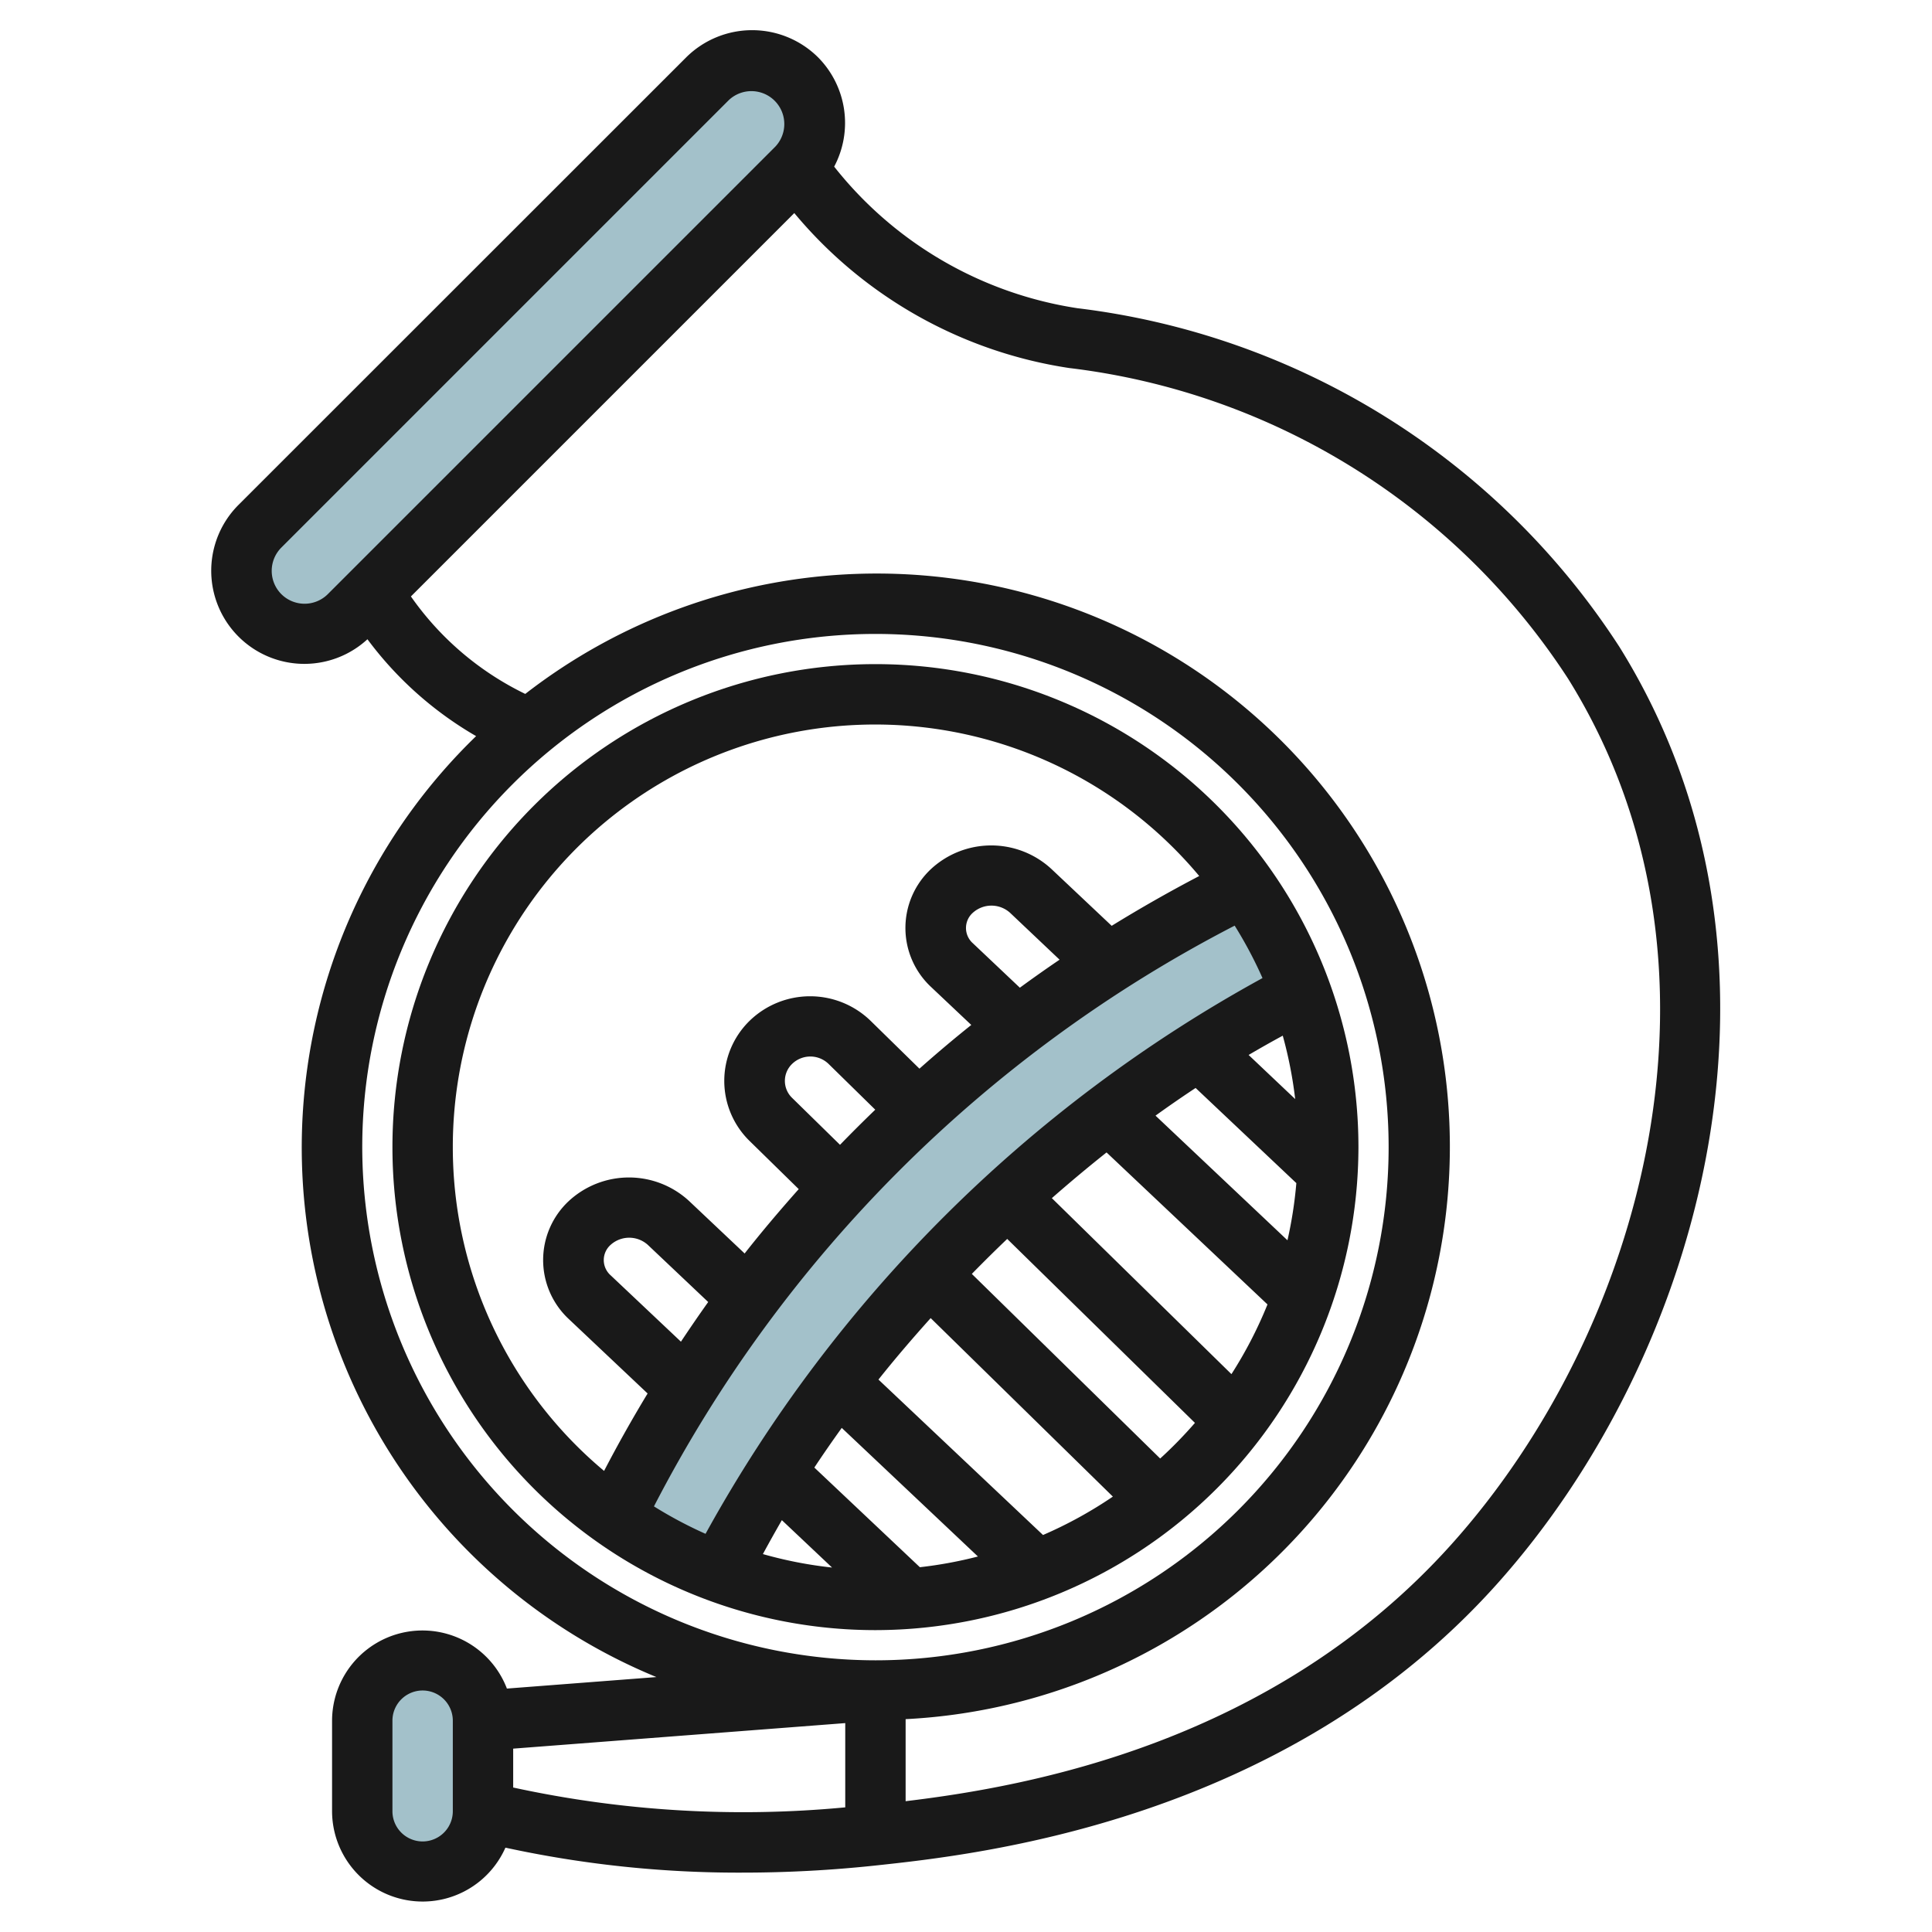 <svg id="Artboard_30" height="512" viewBox="0 0 64 64" width="512" xmlns="http://www.w3.org/2000/svg" data-name="Artboard 30"><g fill="#a3c1ca"><path d="m20.36 50.249a14.942 14.942 0 0 0 3.488 1.823c3.832-7.939 11.692-15.472 19.233-19.202a14.951 14.951 0 0 0 -1.832-3.51 45.525 45.525 0 0 0 -20.889 20.889z"/><rect height="4.179" rx="2.09" transform="matrix(.707 -.707 .707 .707 -3.007 15.743)" width="25.139" x="4.931" y="9.412"/><rect height="7" rx="2" width="4" x="12" y="55.001"/></g><path d="m45 38a16 16 0 1 0 -16 16 16.019 16.019 0 0 0 16-16zm-22.443 6.445-2.33-2.2a.673.673 0 0 1 0-1.007.92.92 0 0 1 1.233 0l2 1.893c-.307.431-.607.869-.903 1.314zm18.343-13.782a13.986 13.986 0 0 1 .922 1.737 46.641 46.641 0 0 0 -18.45 18.41 13.959 13.959 0 0 1 -1.709-.909 44.741 44.741 0 0 1 19.237-19.238zm-13.074 7.26-1.586-1.554a.781.781 0 0 1 0-1.126.867.867 0 0 1 1.207 0l1.547 1.517q-.594.572-1.167 1.163zm4.4-6.678a.674.674 0 0 1 0-1.008.92.92 0 0 1 1.233 0l1.641 1.554c-.443.3-.883.611-1.316.928zm6.206 17.07-6.239-6.115q.576-.59 1.172-1.159l6.219 6.094a14.22 14.22 0 0 1 -1.151 1.18zm-11.456.3c.291-.44.595-.878.908-1.314l4.511 4.26a13.9 13.9 0 0 1 -1.923.355zm2.124-2.915c.55-.692 1.131-1.369 1.73-2.036l6.035 5.913a14 14 0 0 1 -2.314 1.272zm5.744-6.01c.594-.521 1.2-1.028 1.812-1.514l5.331 5.035a13.969 13.969 0 0 1 -1.194 2.309zm3.434-2.733q.658-.474 1.328-.917l3.337 3.152a13.886 13.886 0 0 1 -.294 1.894zm3.084-2.01c.376-.221.753-.435 1.131-.639a13.964 13.964 0 0 1 .412 2.1zm-15.462 15.41 1.663 1.57a13.792 13.792 0 0 1 -2.291-.446c.202-.375.413-.75.628-1.124zm-10.9-12.357a13.991 13.991 0 0 1 24.726-8.981q-1.479.774-2.9 1.65l-2-1.886a2.937 2.937 0 0 0 -3.98 0 2.673 2.673 0 0 0 0 3.915l1.329 1.255q-.876.7-1.717 1.448l-1.619-1.586a2.877 2.877 0 0 0 -4.007 0 2.781 2.781 0 0 0 0 3.982l1.627 1.594c-.617.694-1.217 1.4-1.792 2.132l-1.842-1.74a2.935 2.935 0 0 0 -3.98 0 2.673 2.673 0 0 0 0 3.915l2.608 2.463q-.762 1.257-1.442 2.565a13.974 13.974 0 0 1 -5.011-10.726z" fill="#191919"/><path d="m27.1 1.9a3.1 3.1 0 0 0 -4.369 0l-14.831 14.826a3.085 3.085 0 0 0 4.272 4.45 11.893 11.893 0 0 0 3.6 3.209 18.968 18.968 0 0 0 5.973 31.17l-4.953.381a2.995 2.995 0 0 0 -5.792 1.064v3a3 3 0 0 0 5.743 1.206 36.373 36.373 0 0 0 7.873.827 41.4 41.4 0 0 0 4.419-.239c3.334-.358 13.481-1.447 20.526-9.29 6.878-7.657 10.49-20.791 4.083-31.077a24.949 24.949 0 0 0 -17.952-11.217 12.714 12.714 0 0 1 -8.059-4.69 3.087 3.087 0 0 0 -.533-3.62zm-17.781 17.781a1.092 1.092 0 0 1 0-1.541l14.821-14.821a1.09 1.09 0 0 1 1.541 1.541l-14.821 14.821a1.091 1.091 0 0 1 -1.541 0zm2.681 18.319a17 17 0 1 1 17 17 17.019 17.019 0 0 1 -17-17zm3 22a1 1 0 0 1 -2 0v-3a1 1 0 0 1 2 0zm2-.786v-1.288l11-.846v2.791a35.883 35.883 0 0 1 -11-.657zm18.416-47.023a22.958 22.958 0 0 1 16.53 10.293c5.886 9.449 2.507 21.582-3.873 28.683-5.9 6.569-13.995 8.011-18.073 8.5v-2.718a18.987 18.987 0 1 0 -12.6-33.962 9.871 9.871 0 0 1 -3.788-3.229l12.7-12.7a14.7 14.7 0 0 0 9.104 5.133z" fill="#191919"/></svg>